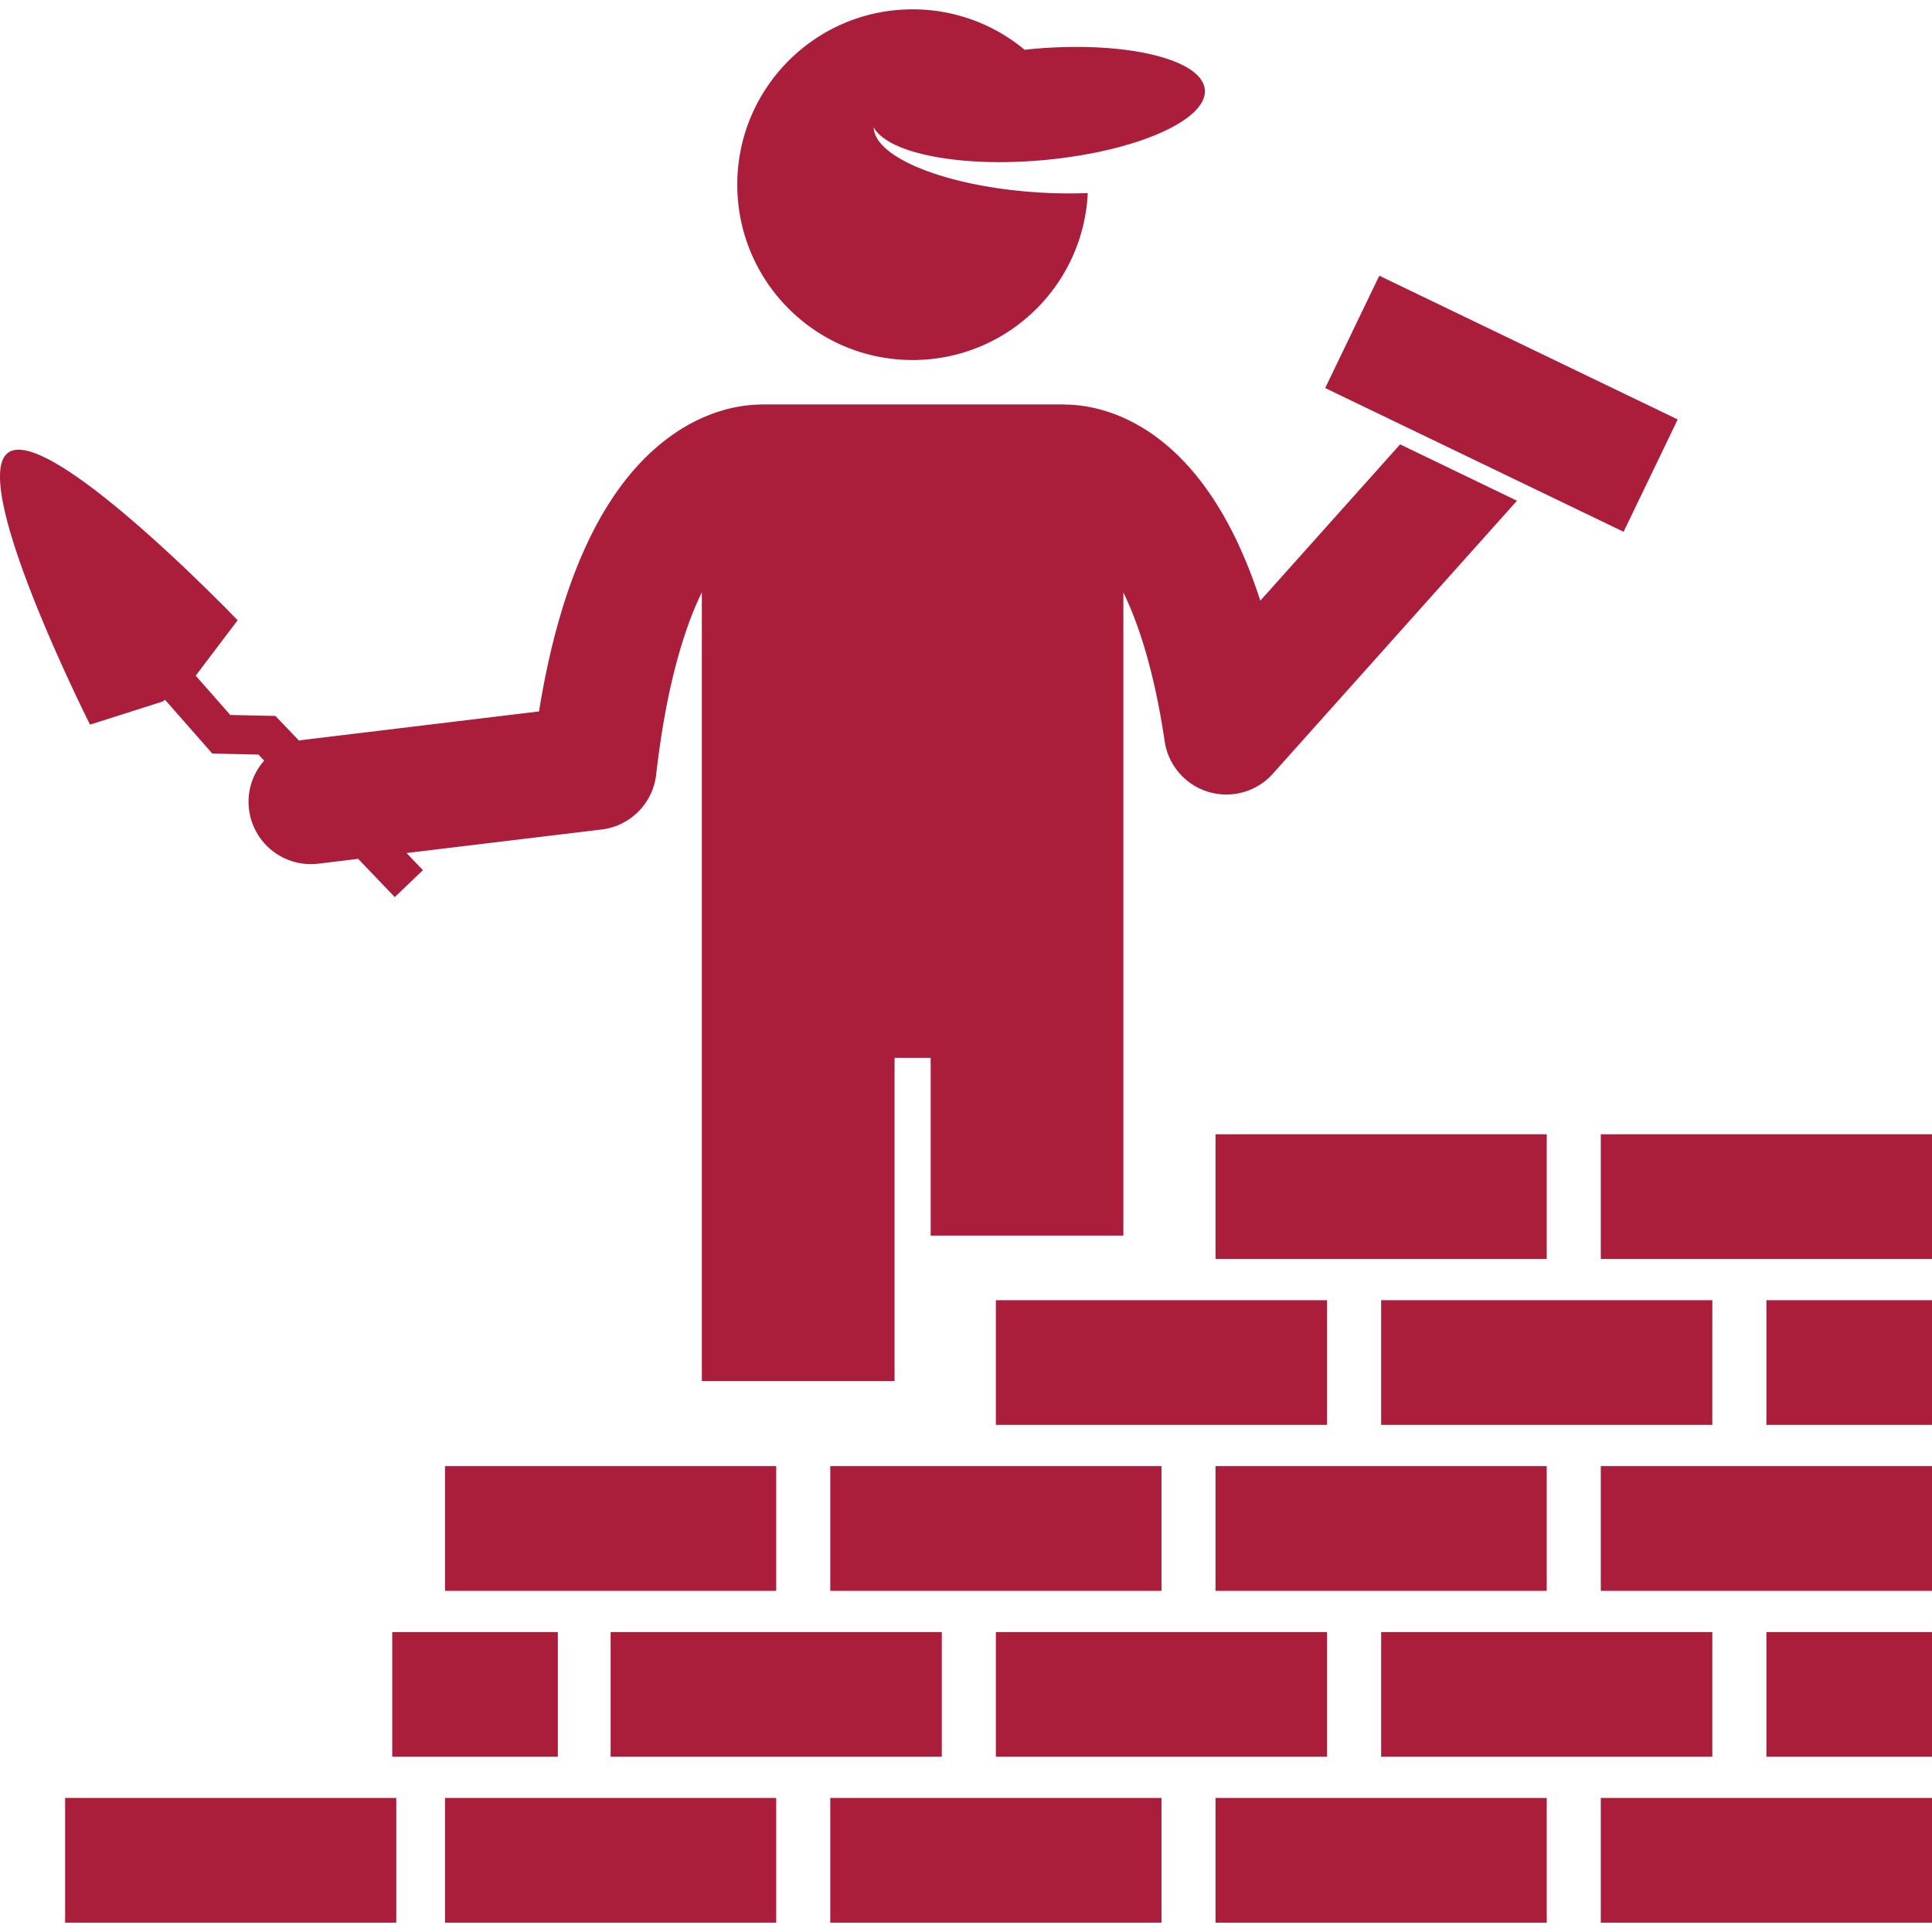<svg xmlns="http://www.w3.org/2000/svg" version="1.1" xmlns:xlink="http://www.w3.org/1999/xlink" width="512" height="512" x="0" y="0" viewBox="0 0 247.917 245.519" style="enable-background:new 0 0 512 512" xml:space="preserve" class=""><g><path d="m38.373 93.841-3.031-3.169-5.792-.125-4.435-5.043 5.379-7.114S6.291 53.181 1.064 56.879C-4.164 60.578 11.555 91.79 11.555 91.79l9.304-2.961.321-.227 6.065 6.897 5.915.128.741.775a7.974 7.974 0 0 0-1.949 6.244 8 8 0 0 0 8.901 6.983l5.11-.617 4.693 4.907 3.613-3.456-2.103-2.199 25.043-3.022a8.001 8.001 0 0 0 6.99-7.033c1.28-11.185 3.521-18.593 5.863-23.401V176.021h24.729v-41.472h4.635v22.805h24.728V74.833c2.028 4.16 3.984 10.271 5.302 19.104a8 8 0 0 0 13.875 4.153l31.332-35.035-14.997-7.233-17.939 20.059c-7.325-22.678-20.153-25.091-24.915-25.164-.129-.006-.257-.02-.388-.02H97.792c-.161 0-.318.014-.477.024-2.509.064-7.178.799-12.153 4.724-7.922 6.251-13.291 17.891-15.995 34.648l-30.229 3.648c-.192.026-.378.064-.565.1zM117.109 45c12.067 0 21.911-9.497 22.473-21.424a62.202 62.202 0 0 1-6.496-.09c-11.634-.76-20.88-4.467-20.969-8.34 1.825 3.311 10.944 5.167 21.707 4.207 8.122-.724 15.052-2.862 18.485-5.407 1.566-1.161 2.405-2.407 2.295-3.641-.352-3.943-10.226-6.284-22.053-5.229-.361.032-.712.076-1.069.113A22.409 22.409 0 0 0 117.109 0c-12.426 0-22.5 10.073-22.5 22.5s10.075 22.5 22.5 22.5zM106.542 229.519h42.5v16h-42.5zM155.979 229.519h42.5v16h-42.5zM205.417 245.519h42.5v-16h-42.5zM57.104 229.519h42.5v16h-42.5zM50.854 229.519h-42.5v16h42.5zM57.104 186.936h42.5v16h-42.5zM106.542 186.936h42.5v16h-42.5zM155.979 186.936h42.5v16h-42.5zM205.417 202.936h42.5v-16h-42.5zM155.979 144.353h42.5v16h-42.5zM205.417 160.353h42.5v-16h-42.5zM127.792 208.228h42.5v16h-42.5zM177.229 208.228h42.5v16h-42.5zM226.667 224.228h21.25v-16h-21.25zM50.333 208.228h21.25v16h-21.25zM78.354 208.228h42.5v16h-42.5z" fill="#ab1e3b" opacity="1" data-original="#000000"></path><path d="M127.792 165.644h42.5v16h-42.5zM177.229 165.644h42.5v16h-42.5zM226.667 181.644h21.25v-16h-21.25zM170.049 48.596l6.944-14.416 38.292 18.445-6.944 14.416z" fill="#ab1e3b" opacity="1" data-original="#000000"></path></g></svg>